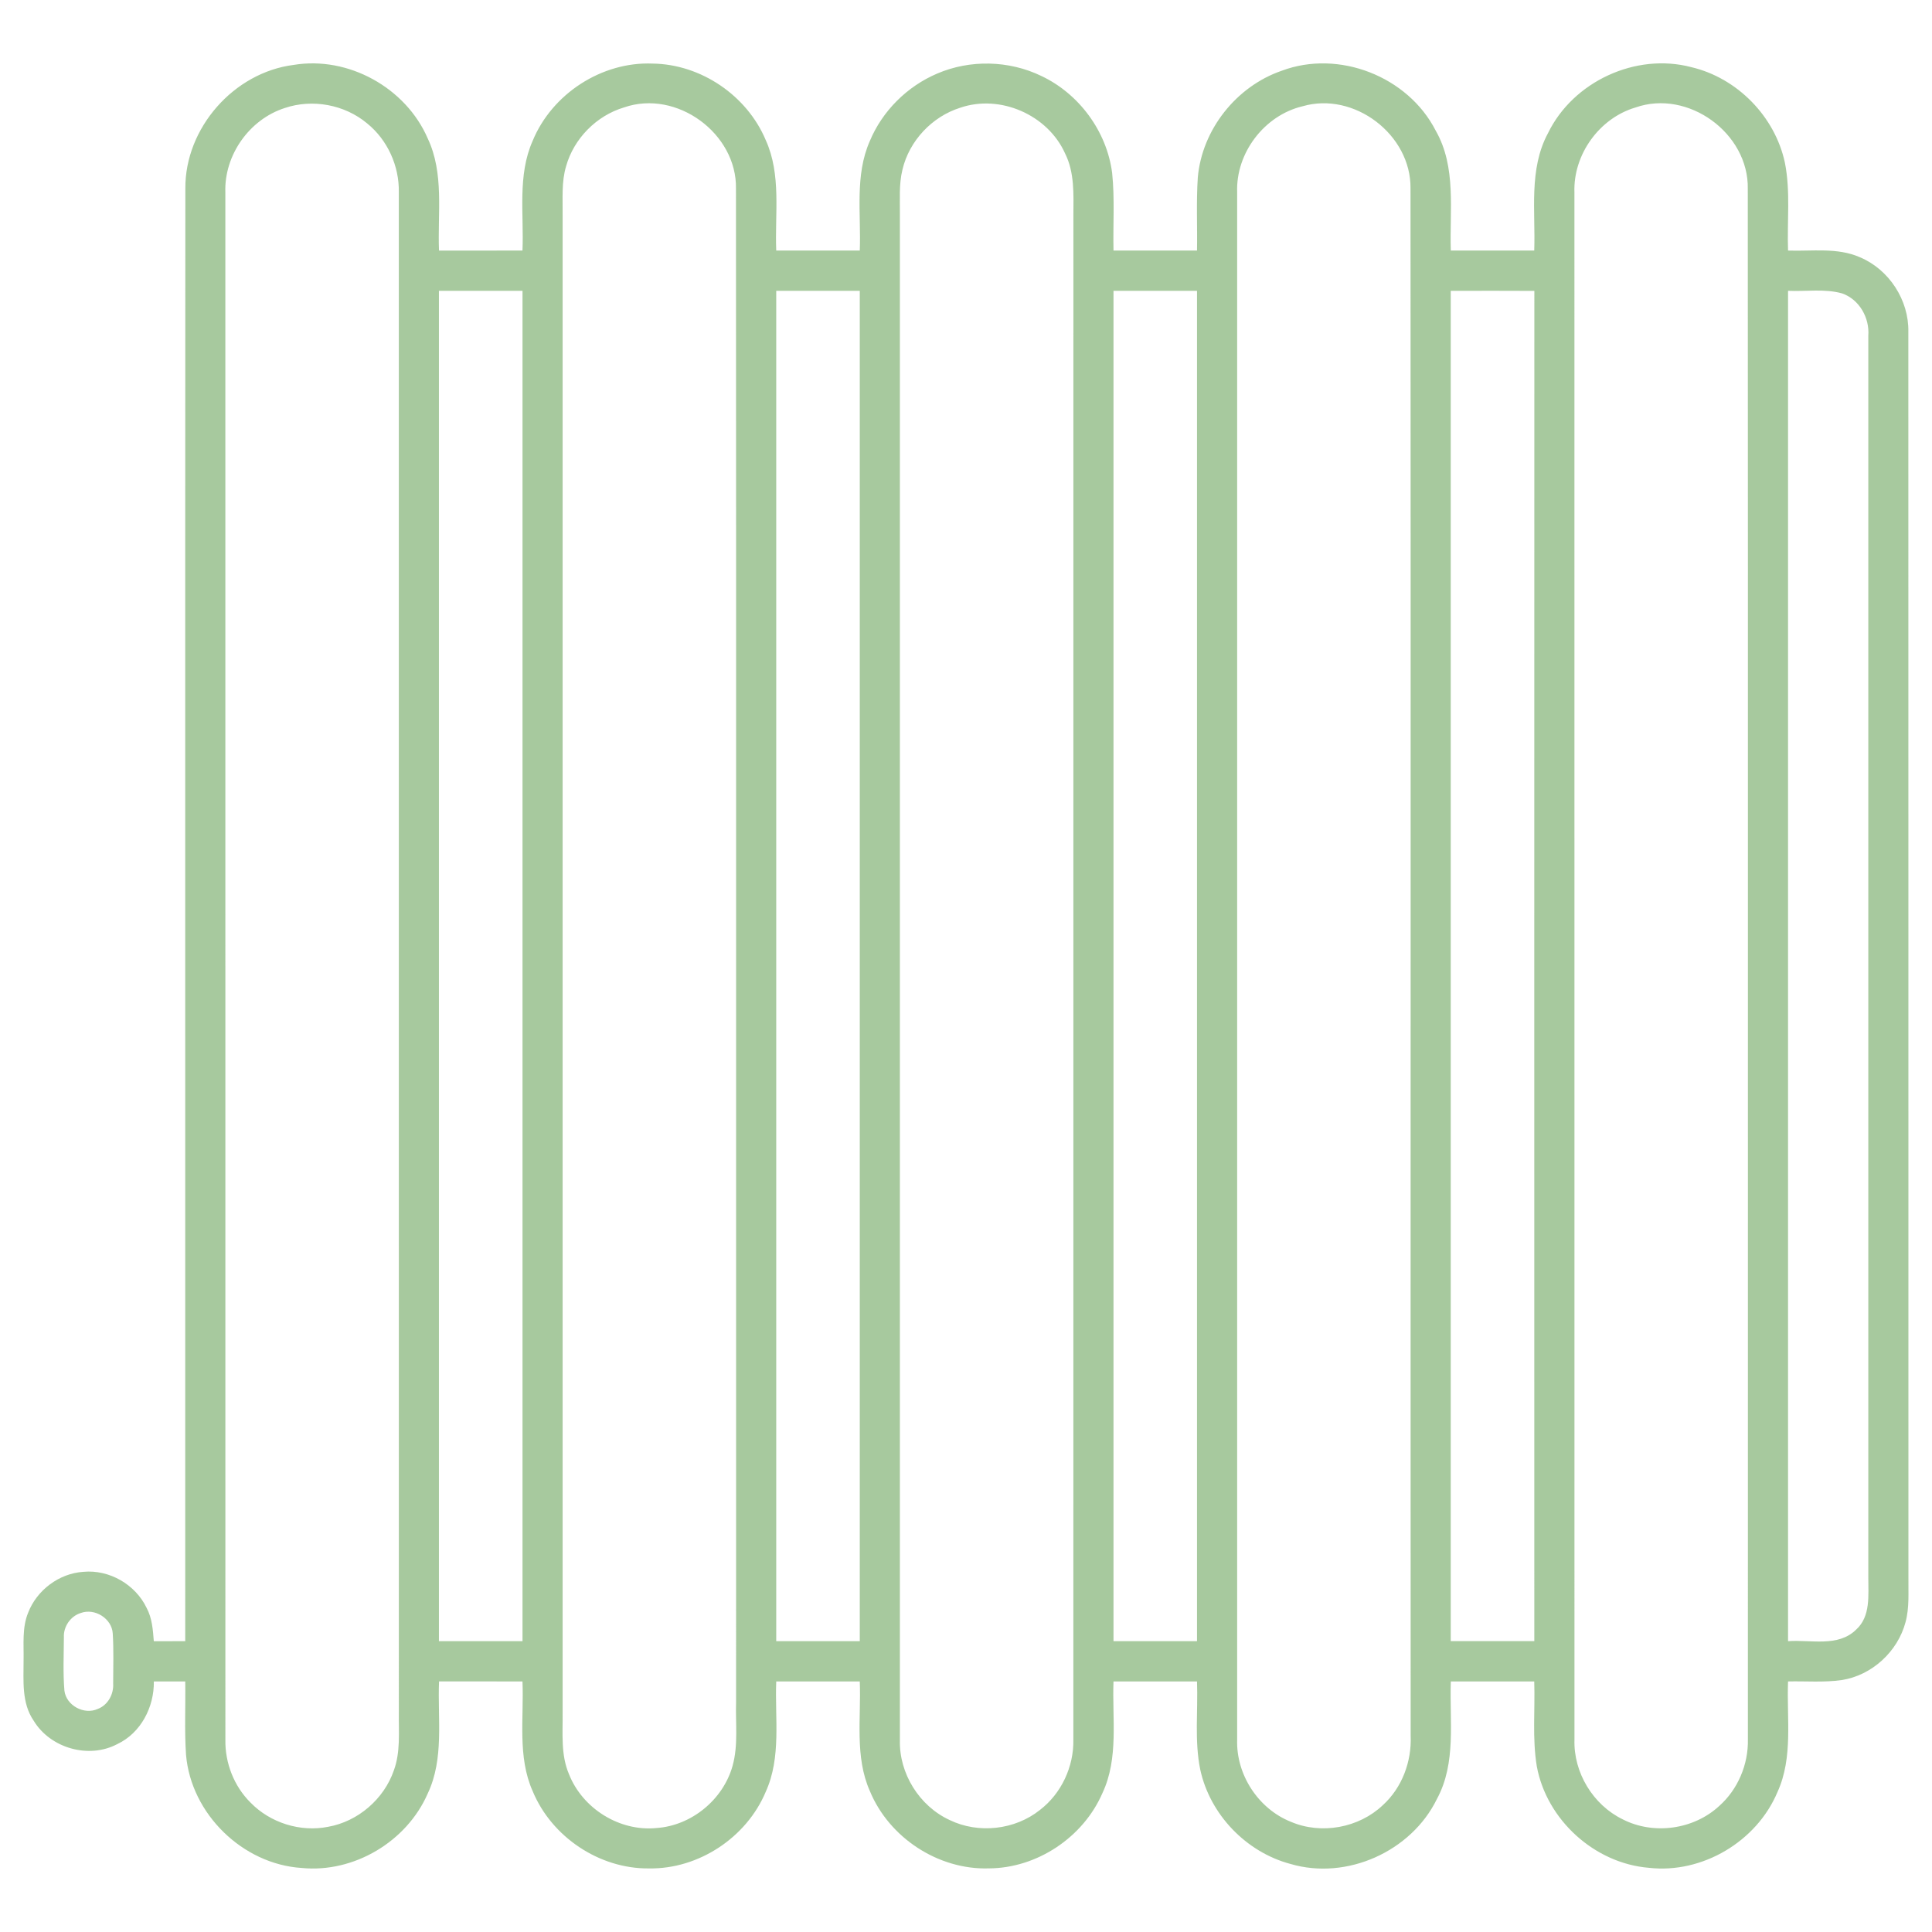 <?xml version="1.0" encoding="UTF-8" ?>
<!DOCTYPE svg PUBLIC "-//W3C//DTD SVG 1.1//EN" "http://www.w3.org/Graphics/SVG/1.1/DTD/svg11.dtd">
<svg width="64px" height="64px" viewBox="0 0 512 512" version="1.1" xmlns="http://www.w3.org/2000/svg">
<g id="whiteff">
<path fill="#50943f" opacity="0.5" d=" M 49.12 49.95 C 49.01 33.94 61.96 19.21 77.83 17.20 C 92.30 14.80 107.53 23.25 113.34 36.66 C 117.75 45.96 115.94 56.48 116.34 66.41 C 123.72 66.39 131.09 66.40 138.46 66.40 C 138.87 56.71 137.09 46.48 141.16 37.33 C 146.28 24.87 159.47 16.29 172.96 16.85 C 185.79 17.02 197.97 25.33 202.93 37.13 C 207.10 46.33 205.32 56.64 205.71 66.39 C 213.09 66.40 220.47 66.40 227.85 66.39 C 228.23 56.73 226.47 46.52 230.51 37.38 C 233.84 29.39 240.42 22.87 248.38 19.49 C 257.09 15.75 267.40 15.99 275.94 20.12 C 285.97 24.84 293.32 34.83 294.73 45.84 C 295.44 52.67 294.94 59.55 295.09 66.39 C 302.46 66.40 309.84 66.40 317.22 66.39 C 317.33 59.95 317.00 53.48 317.43 47.04 C 318.54 34.35 327.64 22.89 339.66 18.75 C 354.77 13.06 373.13 20.25 380.46 34.59 C 386.03 44.28 384.13 55.76 384.48 66.40 C 391.85 66.40 399.22 66.40 406.59 66.40 C 406.96 56.00 405.07 44.85 410.24 35.28 C 416.89 21.61 433.50 13.90 448.23 17.80 C 460.39 20.66 470.39 30.88 473.01 43.09 C 474.54 50.76 473.57 58.64 473.85 66.40 C 480.21 66.62 486.91 65.53 492.91 68.18 C 500.63 71.42 505.90 79.55 505.73 87.92 C 505.77 197.96 505.73 308.00 505.75 418.04 C 505.70 421.99 506.04 426.04 504.98 429.91 C 502.91 437.69 496.09 443.98 488.10 445.23 C 483.39 445.91 478.60 445.49 473.85 445.60 C 473.46 455.37 475.25 465.70 471.05 474.91 C 465.56 488.00 451.14 496.60 436.99 494.99 C 422.60 493.83 409.89 482.30 407.27 468.11 C 406.04 460.67 406.84 453.09 406.59 445.60 C 399.22 445.60 391.85 445.60 384.48 445.60 C 384.12 456.01 385.99 467.18 380.80 476.75 C 374.00 490.68 356.88 498.36 341.97 493.96 C 330.23 490.83 320.65 480.86 318.08 468.97 C 316.51 461.29 317.51 453.38 317.22 445.61 C 309.84 445.59 302.47 445.60 295.09 445.60 C 294.71 455.46 296.51 465.91 292.17 475.16 C 287.09 486.90 274.84 495.10 262.02 495.14 C 248.64 495.55 235.63 487.01 230.53 474.66 C 226.46 465.51 228.24 455.29 227.85 445.61 C 220.47 445.59 213.09 445.60 205.71 445.61 C 205.32 455.35 207.10 465.65 202.93 474.84 C 197.85 486.97 185.14 495.38 171.96 495.15 C 158.84 495.28 146.20 486.82 141.18 474.71 C 137.08 465.55 138.87 455.30 138.46 445.60 C 131.09 445.60 123.72 445.61 116.35 445.59 C 115.94 455.52 117.76 466.05 113.33 475.35 C 107.78 488.05 93.79 496.40 79.96 495.03 C 64.30 494.04 50.62 480.68 49.30 465.03 C 48.86 458.57 49.20 452.08 49.09 445.60 C 46.32 445.60 43.54 445.60 40.77 445.60 C 40.87 452.37 37.35 459.25 31.09 462.20 C 23.52 466.21 13.34 463.30 8.92 456.00 C 5.68 451.29 6.26 445.37 6.25 439.97 C 6.33 435.76 5.82 431.36 7.46 427.38 C 9.77 421.39 15.66 416.97 22.09 416.55 C 28.96 415.90 35.90 419.91 38.86 426.12 C 40.31 428.83 40.53 431.93 40.76 434.94 C 43.53 434.93 46.31 434.93 49.09 434.93 C 49.12 306.60 49.04 178.28 49.12 49.95 M 75.45 28.63 C 66.08 31.64 59.38 41.13 59.72 50.98 C 59.73 187.67 59.72 324.37 59.73 461.06 C 59.62 467.20 62.01 473.35 66.38 477.69 C 71.61 483.08 79.60 485.59 86.96 484.12 C 94.89 482.71 101.77 476.76 104.38 469.16 C 106.16 464.31 105.63 459.07 105.70 454.01 C 105.69 319.65 105.70 185.28 105.69 50.92 C 105.82 43.99 102.70 37.07 97.29 32.70 C 91.34 27.71 82.79 26.14 75.45 28.63 M 165.40 28.46 C 158.07 30.64 152.06 36.73 150.01 44.09 C 148.77 48.26 149.16 52.66 149.10 56.95 C 149.11 189.30 149.10 321.65 149.10 454.01 C 149.16 459.42 148.59 465.07 150.79 470.18 C 154.37 479.28 164.19 485.41 173.94 484.45 C 183.24 483.83 191.64 476.93 194.14 467.97 C 195.68 462.46 194.89 456.66 195.07 451.03 C 195.05 317.36 195.12 183.69 195.04 50.02 C 195.32 35.34 179.30 23.65 165.40 28.46 M 254.44 28.56 C 246.98 30.92 240.95 37.33 239.16 44.96 C 238.18 48.91 238.53 53.00 238.48 57.03 C 238.49 191.72 238.48 326.41 238.48 461.11 C 238.24 469.97 243.62 478.62 251.67 482.33 C 259.31 486.03 268.96 484.96 275.59 479.66 C 281.28 475.30 284.60 468.16 284.45 461.00 C 284.46 326.33 284.45 191.66 284.46 56.98 C 284.49 51.50 284.79 45.72 282.26 40.67 C 277.68 30.44 265.05 24.90 254.44 28.56 M 345.20 28.16 C 335.06 30.57 327.47 40.54 327.86 50.97 C 327.86 187.64 327.86 324.31 327.86 460.98 C 327.54 470.28 333.46 479.36 342.11 482.80 C 350.17 486.24 360.11 484.42 366.46 478.39 C 371.55 473.77 374.14 466.82 373.84 460.00 C 373.79 323.30 373.89 186.60 373.80 49.91 C 373.96 35.69 358.88 24.19 345.20 28.16 M 433.41 28.49 C 423.81 31.33 416.88 40.99 417.24 51.00 C 417.24 187.67 417.24 324.35 417.25 461.02 C 416.98 469.75 422.16 478.30 430.01 482.13 C 438.20 486.34 448.83 484.87 455.59 478.62 C 460.57 474.21 463.35 467.58 463.21 460.95 C 463.19 323.98 463.26 187.01 463.18 50.04 C 463.47 35.30 447.35 23.58 433.41 28.49 M 116.32 77.07 C 116.33 196.36 116.33 315.64 116.32 434.93 C 123.71 434.94 131.09 434.93 138.47 434.93 C 138.48 315.64 138.48 196.36 138.47 77.07 C 131.09 77.07 123.71 77.06 116.32 77.07 M 205.71 77.07 C 205.70 196.36 205.70 315.64 205.71 434.93 C 213.09 434.93 220.47 434.93 227.85 434.93 C 227.85 315.64 227.85 196.36 227.85 77.07 C 220.47 77.07 213.09 77.06 205.71 77.07 M 295.09 77.07 C 295.09 196.36 295.09 315.64 295.09 434.93 C 302.46 434.93 309.84 434.94 317.22 434.93 C 317.23 315.64 317.23 196.36 317.22 77.07 C 309.84 77.06 302.47 77.07 295.09 77.07 M 384.46 77.08 C 384.48 196.36 384.47 315.64 384.46 434.92 C 391.85 434.94 399.23 434.94 406.61 434.92 C 406.60 315.64 406.59 196.37 406.62 77.09 C 399.23 77.05 391.85 77.06 384.46 77.08 M 473.85 77.07 C 473.84 196.36 473.84 315.64 473.85 434.93 C 479.85 434.48 487.10 436.59 491.89 431.87 C 495.79 428.35 495.10 422.72 495.12 418.00 C 495.10 308.32 495.11 198.65 495.12 88.98 C 495.49 84.24 492.76 79.38 488.20 77.76 C 483.55 76.45 478.62 77.29 473.85 77.07 M 21.41 427.46 C 18.68 428.30 16.79 431.06 16.93 433.90 C 16.90 438.61 16.68 443.35 17.07 448.05 C 17.56 451.99 22.30 454.53 25.90 452.89 C 28.63 451.86 30.18 448.93 29.99 446.09 C 30.00 441.69 30.15 437.27 29.88 432.88 C 29.63 428.91 25.11 426.10 21.41 427.46 Z" />
</g>
</svg>
